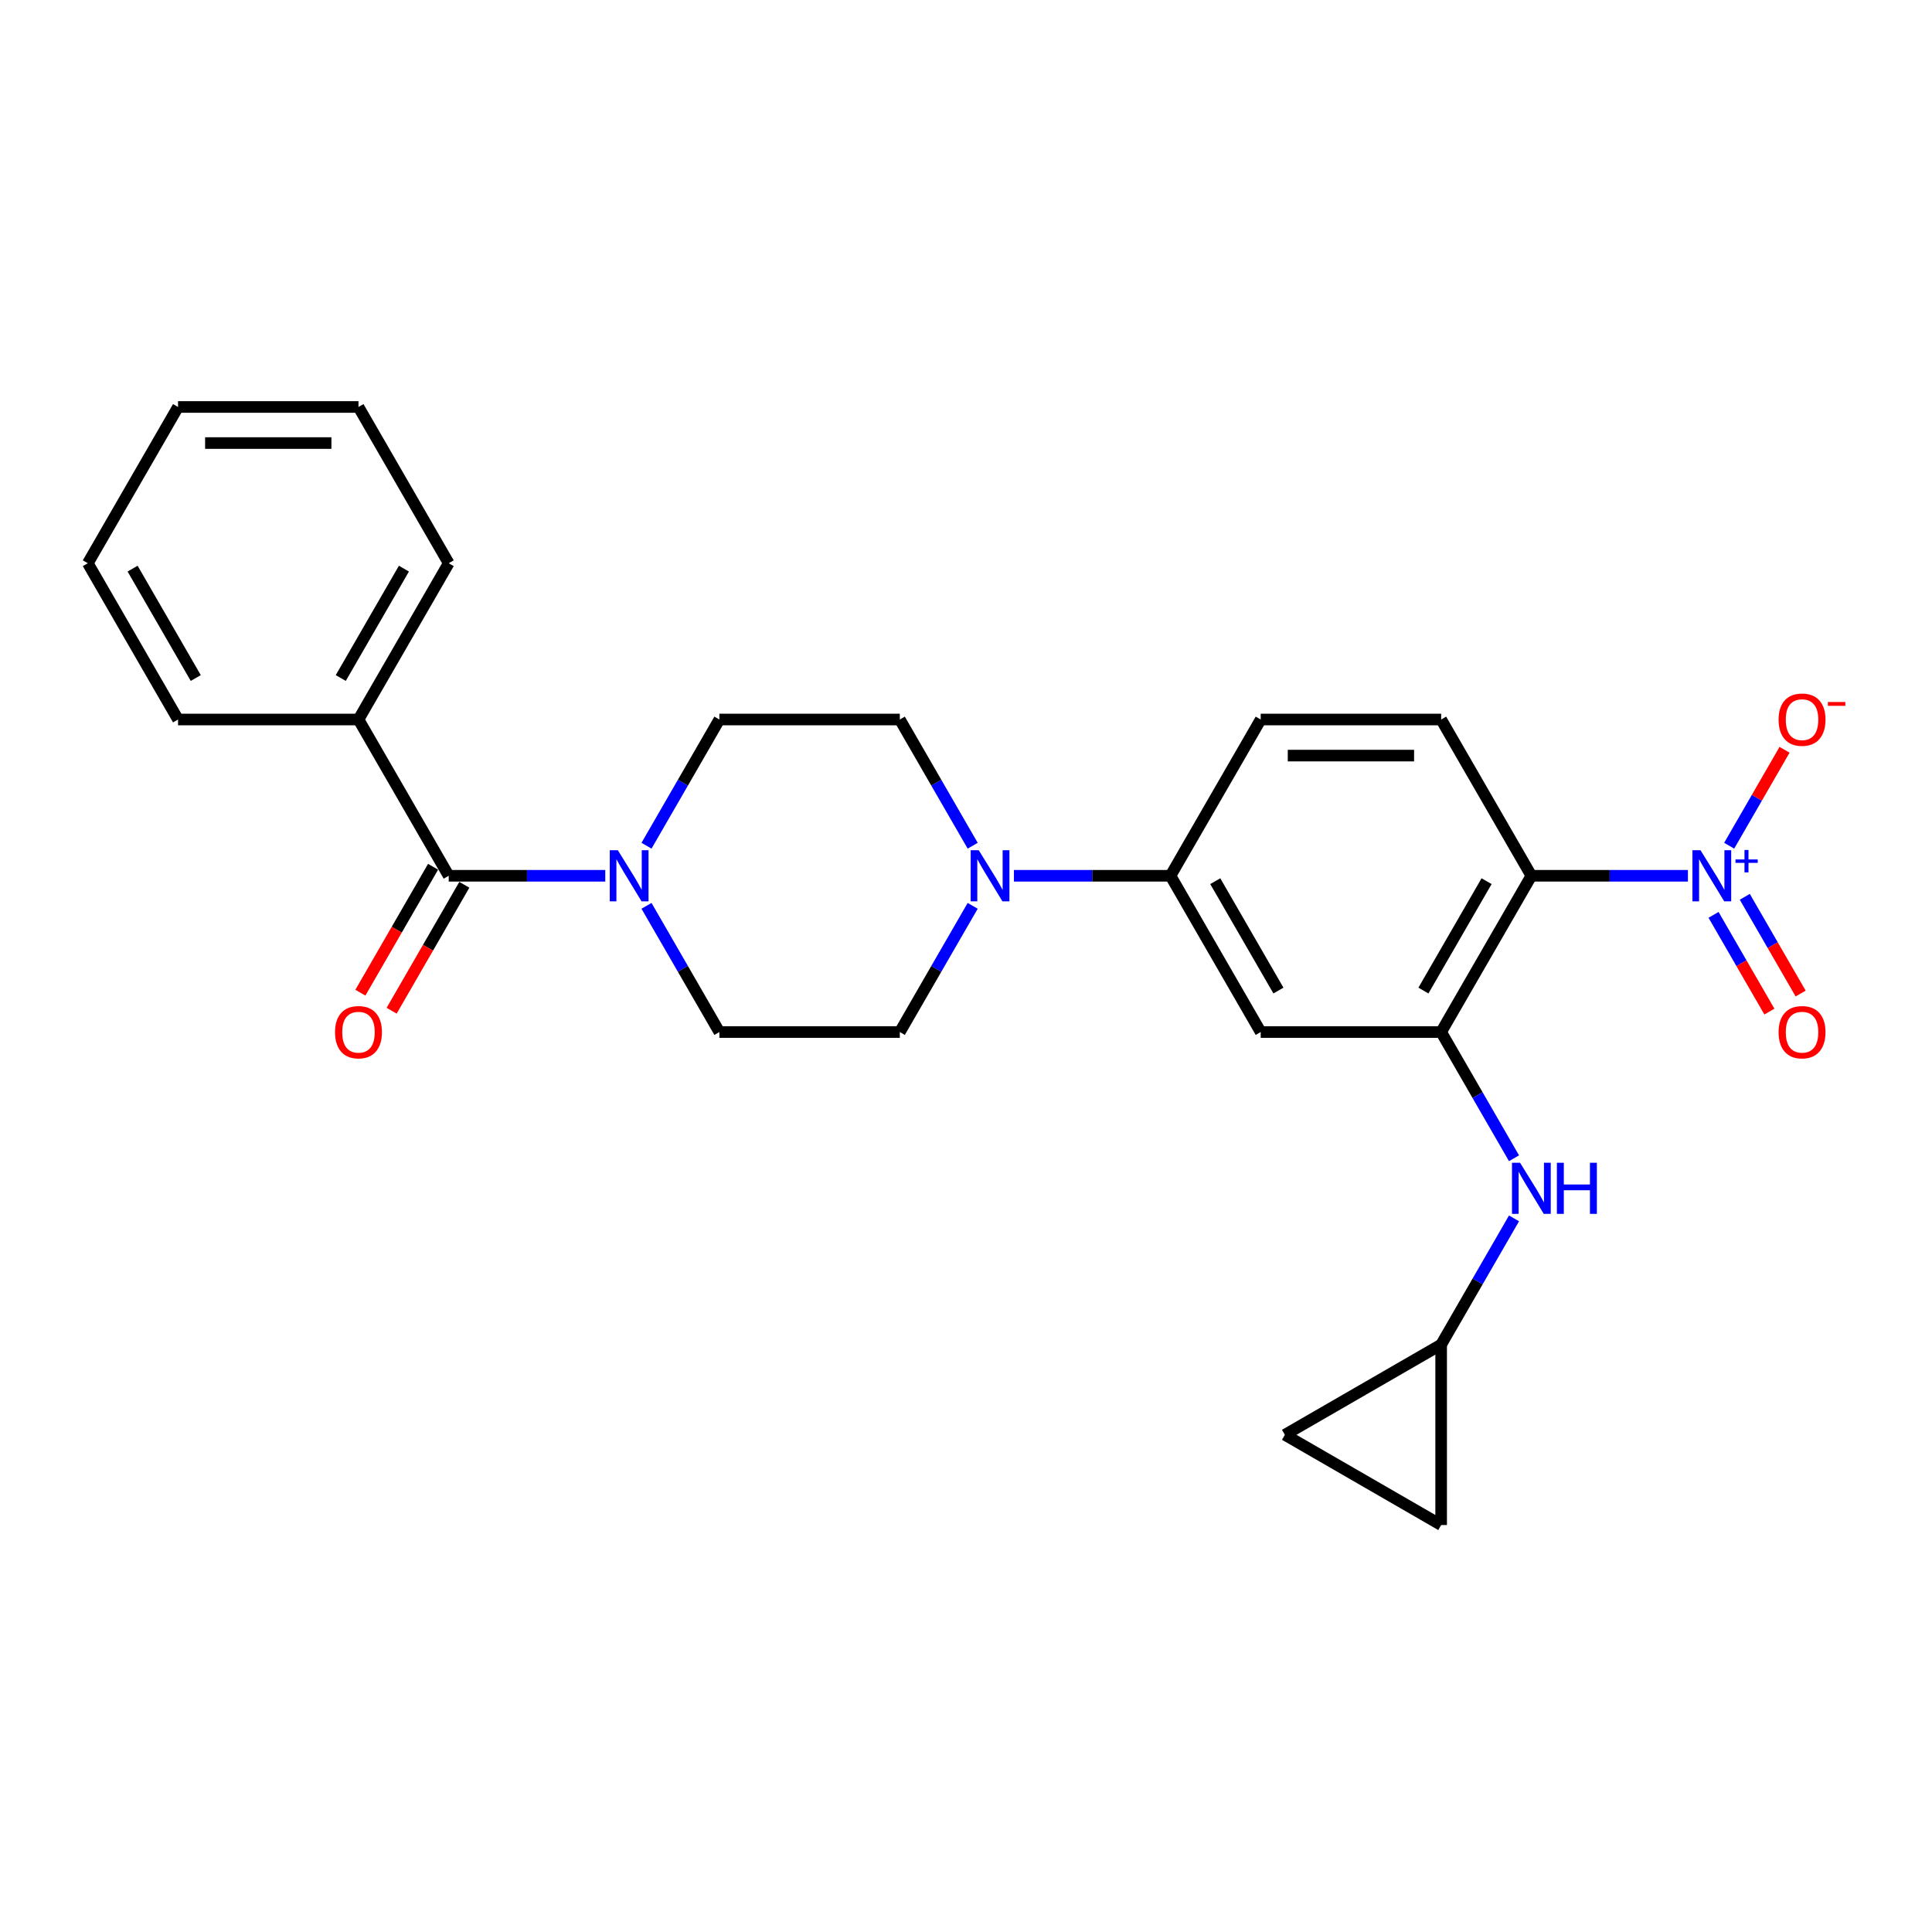 <?xml version='1.0' encoding='iso-8859-1'?>
<svg version='1.1' baseProfile='full'
              xmlns='http://www.w3.org/2000/svg'
                      xmlns:rdkit='http://www.rdkit.org/xml'
                      xmlns:xlink='http://www.w3.org/1999/xlink'
                  xml:space='preserve'
width='1000px' height='1000px' viewBox='0 0 1000 1000'>
<!-- END OF HEADER -->
<rect style='opacity:1.0;fill:#FFFFFF;stroke:none' width='1000' height='1000' x='0' y='0'> </rect>
<path class='bond-0' d='M 873.667,453.301 L 833.151,453.301' style='fill:none;fill-rule:evenodd;stroke:#0000FF;stroke-width:6px;stroke-linecap:butt;stroke-linejoin:miter;stroke-opacity:1' />
<path class='bond-0' d='M 833.151,453.301 L 792.635,453.301' style='fill:none;fill-rule:evenodd;stroke:#000000;stroke-width:6px;stroke-linecap:butt;stroke-linejoin:miter;stroke-opacity:1' />
<path class='bond-10' d='M 895.016,437.741 L 909.35,412.914' style='fill:none;fill-rule:evenodd;stroke:#0000FF;stroke-width:6px;stroke-linecap:butt;stroke-linejoin:miter;stroke-opacity:1' />
<path class='bond-10' d='M 909.35,412.914 L 923.684,388.088' style='fill:none;fill-rule:evenodd;stroke:#FF0000;stroke-width:6px;stroke-linecap:butt;stroke-linejoin:miter;stroke-opacity:1' />
<path class='bond-11' d='M 886.928,473.531 L 901.38,498.563' style='fill:none;fill-rule:evenodd;stroke:#0000FF;stroke-width:6px;stroke-linecap:butt;stroke-linejoin:miter;stroke-opacity:1' />
<path class='bond-11' d='M 901.38,498.563 L 915.833,523.595' style='fill:none;fill-rule:evenodd;stroke:#FF0000;stroke-width:6px;stroke-linecap:butt;stroke-linejoin:miter;stroke-opacity:1' />
<path class='bond-11' d='M 903.105,464.191 L 917.557,489.224' style='fill:none;fill-rule:evenodd;stroke:#0000FF;stroke-width:6px;stroke-linecap:butt;stroke-linejoin:miter;stroke-opacity:1' />
<path class='bond-11' d='M 917.557,489.224 L 932.009,514.256' style='fill:none;fill-rule:evenodd;stroke:#FF0000;stroke-width:6px;stroke-linecap:butt;stroke-linejoin:miter;stroke-opacity:1' />
<path class='bond-1' d='M 792.635,453.301 L 745.936,534.186' style='fill:none;fill-rule:evenodd;stroke:#000000;stroke-width:6px;stroke-linecap:butt;stroke-linejoin:miter;stroke-opacity:1' />
<path class='bond-1' d='M 769.453,456.094 L 736.764,512.713' style='fill:none;fill-rule:evenodd;stroke:#000000;stroke-width:6px;stroke-linecap:butt;stroke-linejoin:miter;stroke-opacity:1' />
<path class='bond-8' d='M 792.635,453.301 L 745.936,372.417' style='fill:none;fill-rule:evenodd;stroke:#000000;stroke-width:6px;stroke-linecap:butt;stroke-linejoin:miter;stroke-opacity:1' />
<path class='bond-5' d='M 745.936,534.186 L 652.539,534.186' style='fill:none;fill-rule:evenodd;stroke:#000000;stroke-width:6px;stroke-linecap:butt;stroke-linejoin:miter;stroke-opacity:1' />
<path class='bond-7' d='M 745.936,534.186 L 764.794,566.848' style='fill:none;fill-rule:evenodd;stroke:#000000;stroke-width:6px;stroke-linecap:butt;stroke-linejoin:miter;stroke-opacity:1' />
<path class='bond-7' d='M 764.794,566.848 L 783.652,599.511' style='fill:none;fill-rule:evenodd;stroke:#0000FF;stroke-width:6px;stroke-linecap:butt;stroke-linejoin:miter;stroke-opacity:1' />
<path class='bond-2' d='M 232.25,453.301 L 272.766,453.301' style='fill:none;fill-rule:evenodd;stroke:#000000;stroke-width:6px;stroke-linecap:butt;stroke-linejoin:miter;stroke-opacity:1' />
<path class='bond-2' d='M 272.766,453.301 L 313.281,453.301' style='fill:none;fill-rule:evenodd;stroke:#0000FF;stroke-width:6px;stroke-linecap:butt;stroke-linejoin:miter;stroke-opacity:1' />
<path class='bond-18' d='M 224.161,448.631 L 205.347,481.219' style='fill:none;fill-rule:evenodd;stroke:#000000;stroke-width:6px;stroke-linecap:butt;stroke-linejoin:miter;stroke-opacity:1' />
<path class='bond-18' d='M 205.347,481.219 L 186.532,513.807' style='fill:none;fill-rule:evenodd;stroke:#FF0000;stroke-width:6px;stroke-linecap:butt;stroke-linejoin:miter;stroke-opacity:1' />
<path class='bond-18' d='M 240.338,457.971 L 221.524,490.559' style='fill:none;fill-rule:evenodd;stroke:#000000;stroke-width:6px;stroke-linecap:butt;stroke-linejoin:miter;stroke-opacity:1' />
<path class='bond-18' d='M 221.524,490.559 L 202.709,523.146' style='fill:none;fill-rule:evenodd;stroke:#FF0000;stroke-width:6px;stroke-linecap:butt;stroke-linejoin:miter;stroke-opacity:1' />
<path class='bond-20' d='M 232.25,453.301 L 185.551,372.417' style='fill:none;fill-rule:evenodd;stroke:#000000;stroke-width:6px;stroke-linecap:butt;stroke-linejoin:miter;stroke-opacity:1' />
<path class='bond-3' d='M 334.631,468.861 L 353.488,501.524' style='fill:none;fill-rule:evenodd;stroke:#0000FF;stroke-width:6px;stroke-linecap:butt;stroke-linejoin:miter;stroke-opacity:1' />
<path class='bond-3' d='M 353.488,501.524 L 372.346,534.186' style='fill:none;fill-rule:evenodd;stroke:#000000;stroke-width:6px;stroke-linecap:butt;stroke-linejoin:miter;stroke-opacity:1' />
<path class='bond-28' d='M 334.631,437.741 L 353.488,405.079' style='fill:none;fill-rule:evenodd;stroke:#0000FF;stroke-width:6px;stroke-linecap:butt;stroke-linejoin:miter;stroke-opacity:1' />
<path class='bond-28' d='M 353.488,405.079 L 372.346,372.417' style='fill:none;fill-rule:evenodd;stroke:#000000;stroke-width:6px;stroke-linecap:butt;stroke-linejoin:miter;stroke-opacity:1' />
<path class='bond-4' d='M 524.808,453.301 L 565.324,453.301' style='fill:none;fill-rule:evenodd;stroke:#0000FF;stroke-width:6px;stroke-linecap:butt;stroke-linejoin:miter;stroke-opacity:1' />
<path class='bond-4' d='M 565.324,453.301 L 605.84,453.301' style='fill:none;fill-rule:evenodd;stroke:#000000;stroke-width:6px;stroke-linecap:butt;stroke-linejoin:miter;stroke-opacity:1' />
<path class='bond-16' d='M 503.459,437.741 L 484.601,405.079' style='fill:none;fill-rule:evenodd;stroke:#0000FF;stroke-width:6px;stroke-linecap:butt;stroke-linejoin:miter;stroke-opacity:1' />
<path class='bond-16' d='M 484.601,405.079 L 465.744,372.417' style='fill:none;fill-rule:evenodd;stroke:#000000;stroke-width:6px;stroke-linecap:butt;stroke-linejoin:miter;stroke-opacity:1' />
<path class='bond-17' d='M 503.459,468.861 L 484.601,501.524' style='fill:none;fill-rule:evenodd;stroke:#0000FF;stroke-width:6px;stroke-linecap:butt;stroke-linejoin:miter;stroke-opacity:1' />
<path class='bond-17' d='M 484.601,501.524 L 465.744,534.186' style='fill:none;fill-rule:evenodd;stroke:#000000;stroke-width:6px;stroke-linecap:butt;stroke-linejoin:miter;stroke-opacity:1' />
<path class='bond-26' d='M 652.539,534.186 L 605.84,453.301' style='fill:none;fill-rule:evenodd;stroke:#000000;stroke-width:6px;stroke-linecap:butt;stroke-linejoin:miter;stroke-opacity:1' />
<path class='bond-26' d='M 661.711,512.713 L 629.022,456.094' style='fill:none;fill-rule:evenodd;stroke:#000000;stroke-width:6px;stroke-linecap:butt;stroke-linejoin:miter;stroke-opacity:1' />
<path class='bond-6' d='M 605.84,453.301 L 652.539,372.417' style='fill:none;fill-rule:evenodd;stroke:#000000;stroke-width:6px;stroke-linecap:butt;stroke-linejoin:miter;stroke-opacity:1' />
<path class='bond-9' d='M 783.652,630.631 L 764.794,663.293' style='fill:none;fill-rule:evenodd;stroke:#0000FF;stroke-width:6px;stroke-linecap:butt;stroke-linejoin:miter;stroke-opacity:1' />
<path class='bond-9' d='M 764.794,663.293 L 745.936,695.955' style='fill:none;fill-rule:evenodd;stroke:#000000;stroke-width:6px;stroke-linecap:butt;stroke-linejoin:miter;stroke-opacity:1' />
<path class='bond-19' d='M 745.936,372.417 L 652.539,372.417' style='fill:none;fill-rule:evenodd;stroke:#000000;stroke-width:6px;stroke-linecap:butt;stroke-linejoin:miter;stroke-opacity:1' />
<path class='bond-19' d='M 731.927,391.096 L 666.548,391.096' style='fill:none;fill-rule:evenodd;stroke:#000000;stroke-width:6px;stroke-linecap:butt;stroke-linejoin:miter;stroke-opacity:1' />
<path class='bond-12' d='M 745.936,695.955 L 745.936,789.353' style='fill:none;fill-rule:evenodd;stroke:#000000;stroke-width:6px;stroke-linecap:butt;stroke-linejoin:miter;stroke-opacity:1' />
<path class='bond-13' d='M 745.936,695.955 L 665.052,742.654' style='fill:none;fill-rule:evenodd;stroke:#000000;stroke-width:6px;stroke-linecap:butt;stroke-linejoin:miter;stroke-opacity:1' />
<path class='bond-27' d='M 745.936,789.353 L 665.052,742.654' style='fill:none;fill-rule:evenodd;stroke:#000000;stroke-width:6px;stroke-linecap:butt;stroke-linejoin:miter;stroke-opacity:1' />
<path class='bond-14' d='M 372.346,372.417 L 465.744,372.417' style='fill:none;fill-rule:evenodd;stroke:#000000;stroke-width:6px;stroke-linecap:butt;stroke-linejoin:miter;stroke-opacity:1' />
<path class='bond-15' d='M 372.346,534.186 L 465.744,534.186' style='fill:none;fill-rule:evenodd;stroke:#000000;stroke-width:6px;stroke-linecap:butt;stroke-linejoin:miter;stroke-opacity:1' />
<path class='bond-21' d='M 185.551,372.417 L 232.25,291.532' style='fill:none;fill-rule:evenodd;stroke:#000000;stroke-width:6px;stroke-linecap:butt;stroke-linejoin:miter;stroke-opacity:1' />
<path class='bond-21' d='M 176.379,350.944 L 209.068,294.325' style='fill:none;fill-rule:evenodd;stroke:#000000;stroke-width:6px;stroke-linecap:butt;stroke-linejoin:miter;stroke-opacity:1' />
<path class='bond-22' d='M 185.551,372.417 L 92.153,372.417' style='fill:none;fill-rule:evenodd;stroke:#000000;stroke-width:6px;stroke-linecap:butt;stroke-linejoin:miter;stroke-opacity:1' />
<path class='bond-24' d='M 232.25,291.532 L 185.551,210.647' style='fill:none;fill-rule:evenodd;stroke:#000000;stroke-width:6px;stroke-linecap:butt;stroke-linejoin:miter;stroke-opacity:1' />
<path class='bond-23' d='M 92.153,372.417 L 45.455,291.532' style='fill:none;fill-rule:evenodd;stroke:#000000;stroke-width:6px;stroke-linecap:butt;stroke-linejoin:miter;stroke-opacity:1' />
<path class='bond-23' d='M 101.325,350.944 L 68.636,294.325' style='fill:none;fill-rule:evenodd;stroke:#000000;stroke-width:6px;stroke-linecap:butt;stroke-linejoin:miter;stroke-opacity:1' />
<path class='bond-25' d='M 45.455,291.532 L 92.153,210.647' style='fill:none;fill-rule:evenodd;stroke:#000000;stroke-width:6px;stroke-linecap:butt;stroke-linejoin:miter;stroke-opacity:1' />
<path class='bond-29' d='M 185.551,210.647 L 92.153,210.647' style='fill:none;fill-rule:evenodd;stroke:#000000;stroke-width:6px;stroke-linecap:butt;stroke-linejoin:miter;stroke-opacity:1' />
<path class='bond-29' d='M 171.541,229.327 L 106.163,229.327' style='fill:none;fill-rule:evenodd;stroke:#000000;stroke-width:6px;stroke-linecap:butt;stroke-linejoin:miter;stroke-opacity:1' />
<path  class='atom-0' d='M 880.186 440.076
L 888.853 454.086
Q 889.713 455.468, 891.095 457.971
Q 892.477 460.474, 892.552 460.624
L 892.552 440.076
L 896.064 440.076
L 896.064 466.526
L 892.44 466.526
L 883.137 451.209
Q 882.054 449.416, 880.896 447.361
Q 879.775 445.306, 879.439 444.671
L 879.439 466.526
L 876.002 466.526
L 876.002 440.076
L 880.186 440.076
' fill='#0000FF'/>
<path  class='atom-0' d='M 898.283 444.844
L 902.943 444.844
L 902.943 439.937
L 905.014 439.937
L 905.014 444.844
L 909.798 444.844
L 909.798 446.619
L 905.014 446.619
L 905.014 451.551
L 902.943 451.551
L 902.943 446.619
L 898.283 446.619
L 898.283 444.844
' fill='#0000FF'/>
<path  class='atom-4' d='M 319.801 440.076
L 328.468 454.086
Q 329.327 455.468, 330.709 457.971
Q 332.092 460.474, 332.166 460.624
L 332.166 440.076
L 335.678 440.076
L 335.678 466.526
L 332.054 466.526
L 322.752 451.209
Q 321.669 449.416, 320.51 447.361
Q 319.39 445.306, 319.053 444.671
L 319.053 466.526
L 315.616 466.526
L 315.616 440.076
L 319.801 440.076
' fill='#0000FF'/>
<path  class='atom-5' d='M 506.596 440.076
L 515.263 454.086
Q 516.122 455.468, 517.505 457.971
Q 518.887 460.474, 518.962 460.624
L 518.962 440.076
L 522.473 440.076
L 522.473 466.526
L 518.85 466.526
L 509.547 451.209
Q 508.464 449.416, 507.306 447.361
Q 506.185 445.306, 505.849 444.671
L 505.849 466.526
L 502.412 466.526
L 502.412 440.076
L 506.596 440.076
' fill='#0000FF'/>
<path  class='atom-8' d='M 786.788 601.845
L 795.456 615.855
Q 796.315 617.237, 797.697 619.74
Q 799.08 622.243, 799.154 622.393
L 799.154 601.845
L 802.666 601.845
L 802.666 628.296
L 799.042 628.296
L 789.74 612.978
Q 788.656 611.185, 787.498 609.13
Q 786.378 607.076, 786.041 606.441
L 786.041 628.296
L 782.604 628.296
L 782.604 601.845
L 786.788 601.845
' fill='#0000FF'/>
<path  class='atom-8' d='M 805.842 601.845
L 809.428 601.845
L 809.428 613.091
L 822.952 613.091
L 822.952 601.845
L 826.539 601.845
L 826.539 628.296
L 822.952 628.296
L 822.952 616.079
L 809.428 616.079
L 809.428 628.296
L 805.842 628.296
L 805.842 601.845
' fill='#0000FF'/>
<path  class='atom-11' d='M 920.59 372.491
Q 920.59 366.14, 923.728 362.591
Q 926.866 359.042, 932.732 359.042
Q 938.597 359.042, 941.735 362.591
Q 944.873 366.14, 944.873 372.491
Q 944.873 378.917, 941.698 382.578
Q 938.522 386.202, 932.732 386.202
Q 926.904 386.202, 923.728 382.578
Q 920.59 378.954, 920.59 372.491
M 932.732 383.213
Q 936.766 383.213, 938.933 380.523
Q 941.137 377.796, 941.137 372.491
Q 941.137 367.298, 938.933 364.683
Q 936.766 362.031, 932.732 362.031
Q 928.697 362.031, 926.493 364.646
Q 924.326 367.261, 924.326 372.491
Q 924.326 377.834, 926.493 380.523
Q 928.697 383.213, 932.732 383.213
' fill='#FF0000'/>
<path  class='atom-11' d='M 946.106 363.359
L 955.155 363.359
L 955.155 365.332
L 946.106 365.332
L 946.106 363.359
' fill='#FF0000'/>
<path  class='atom-12' d='M 920.59 534.261
Q 920.59 527.91, 923.728 524.36
Q 926.866 520.811, 932.732 520.811
Q 938.597 520.811, 941.735 524.36
Q 944.873 527.91, 944.873 534.261
Q 944.873 540.686, 941.698 544.348
Q 938.522 547.971, 932.732 547.971
Q 926.904 547.971, 923.728 544.348
Q 920.59 540.724, 920.59 534.261
M 932.732 544.983
Q 936.766 544.983, 938.933 542.293
Q 941.137 539.566, 941.137 534.261
Q 941.137 529.068, 938.933 526.453
Q 936.766 523.8, 932.732 523.8
Q 928.697 523.8, 926.493 526.415
Q 924.326 529.03, 924.326 534.261
Q 924.326 539.603, 926.493 542.293
Q 928.697 544.983, 932.732 544.983
' fill='#FF0000'/>
<path  class='atom-19' d='M 173.409 534.261
Q 173.409 527.91, 176.547 524.36
Q 179.686 520.811, 185.551 520.811
Q 191.416 520.811, 194.554 524.36
Q 197.693 527.91, 197.693 534.261
Q 197.693 540.686, 194.517 544.348
Q 191.342 547.971, 185.551 547.971
Q 179.723 547.971, 176.547 544.348
Q 173.409 540.724, 173.409 534.261
M 185.551 544.983
Q 189.586 544.983, 191.753 542.293
Q 193.957 539.566, 193.957 534.261
Q 193.957 529.068, 191.753 526.453
Q 189.586 523.8, 185.551 523.8
Q 181.516 523.8, 179.312 526.415
Q 177.145 529.03, 177.145 534.261
Q 177.145 539.603, 179.312 542.293
Q 181.516 544.983, 185.551 544.983
' fill='#FF0000'/>
</svg>
